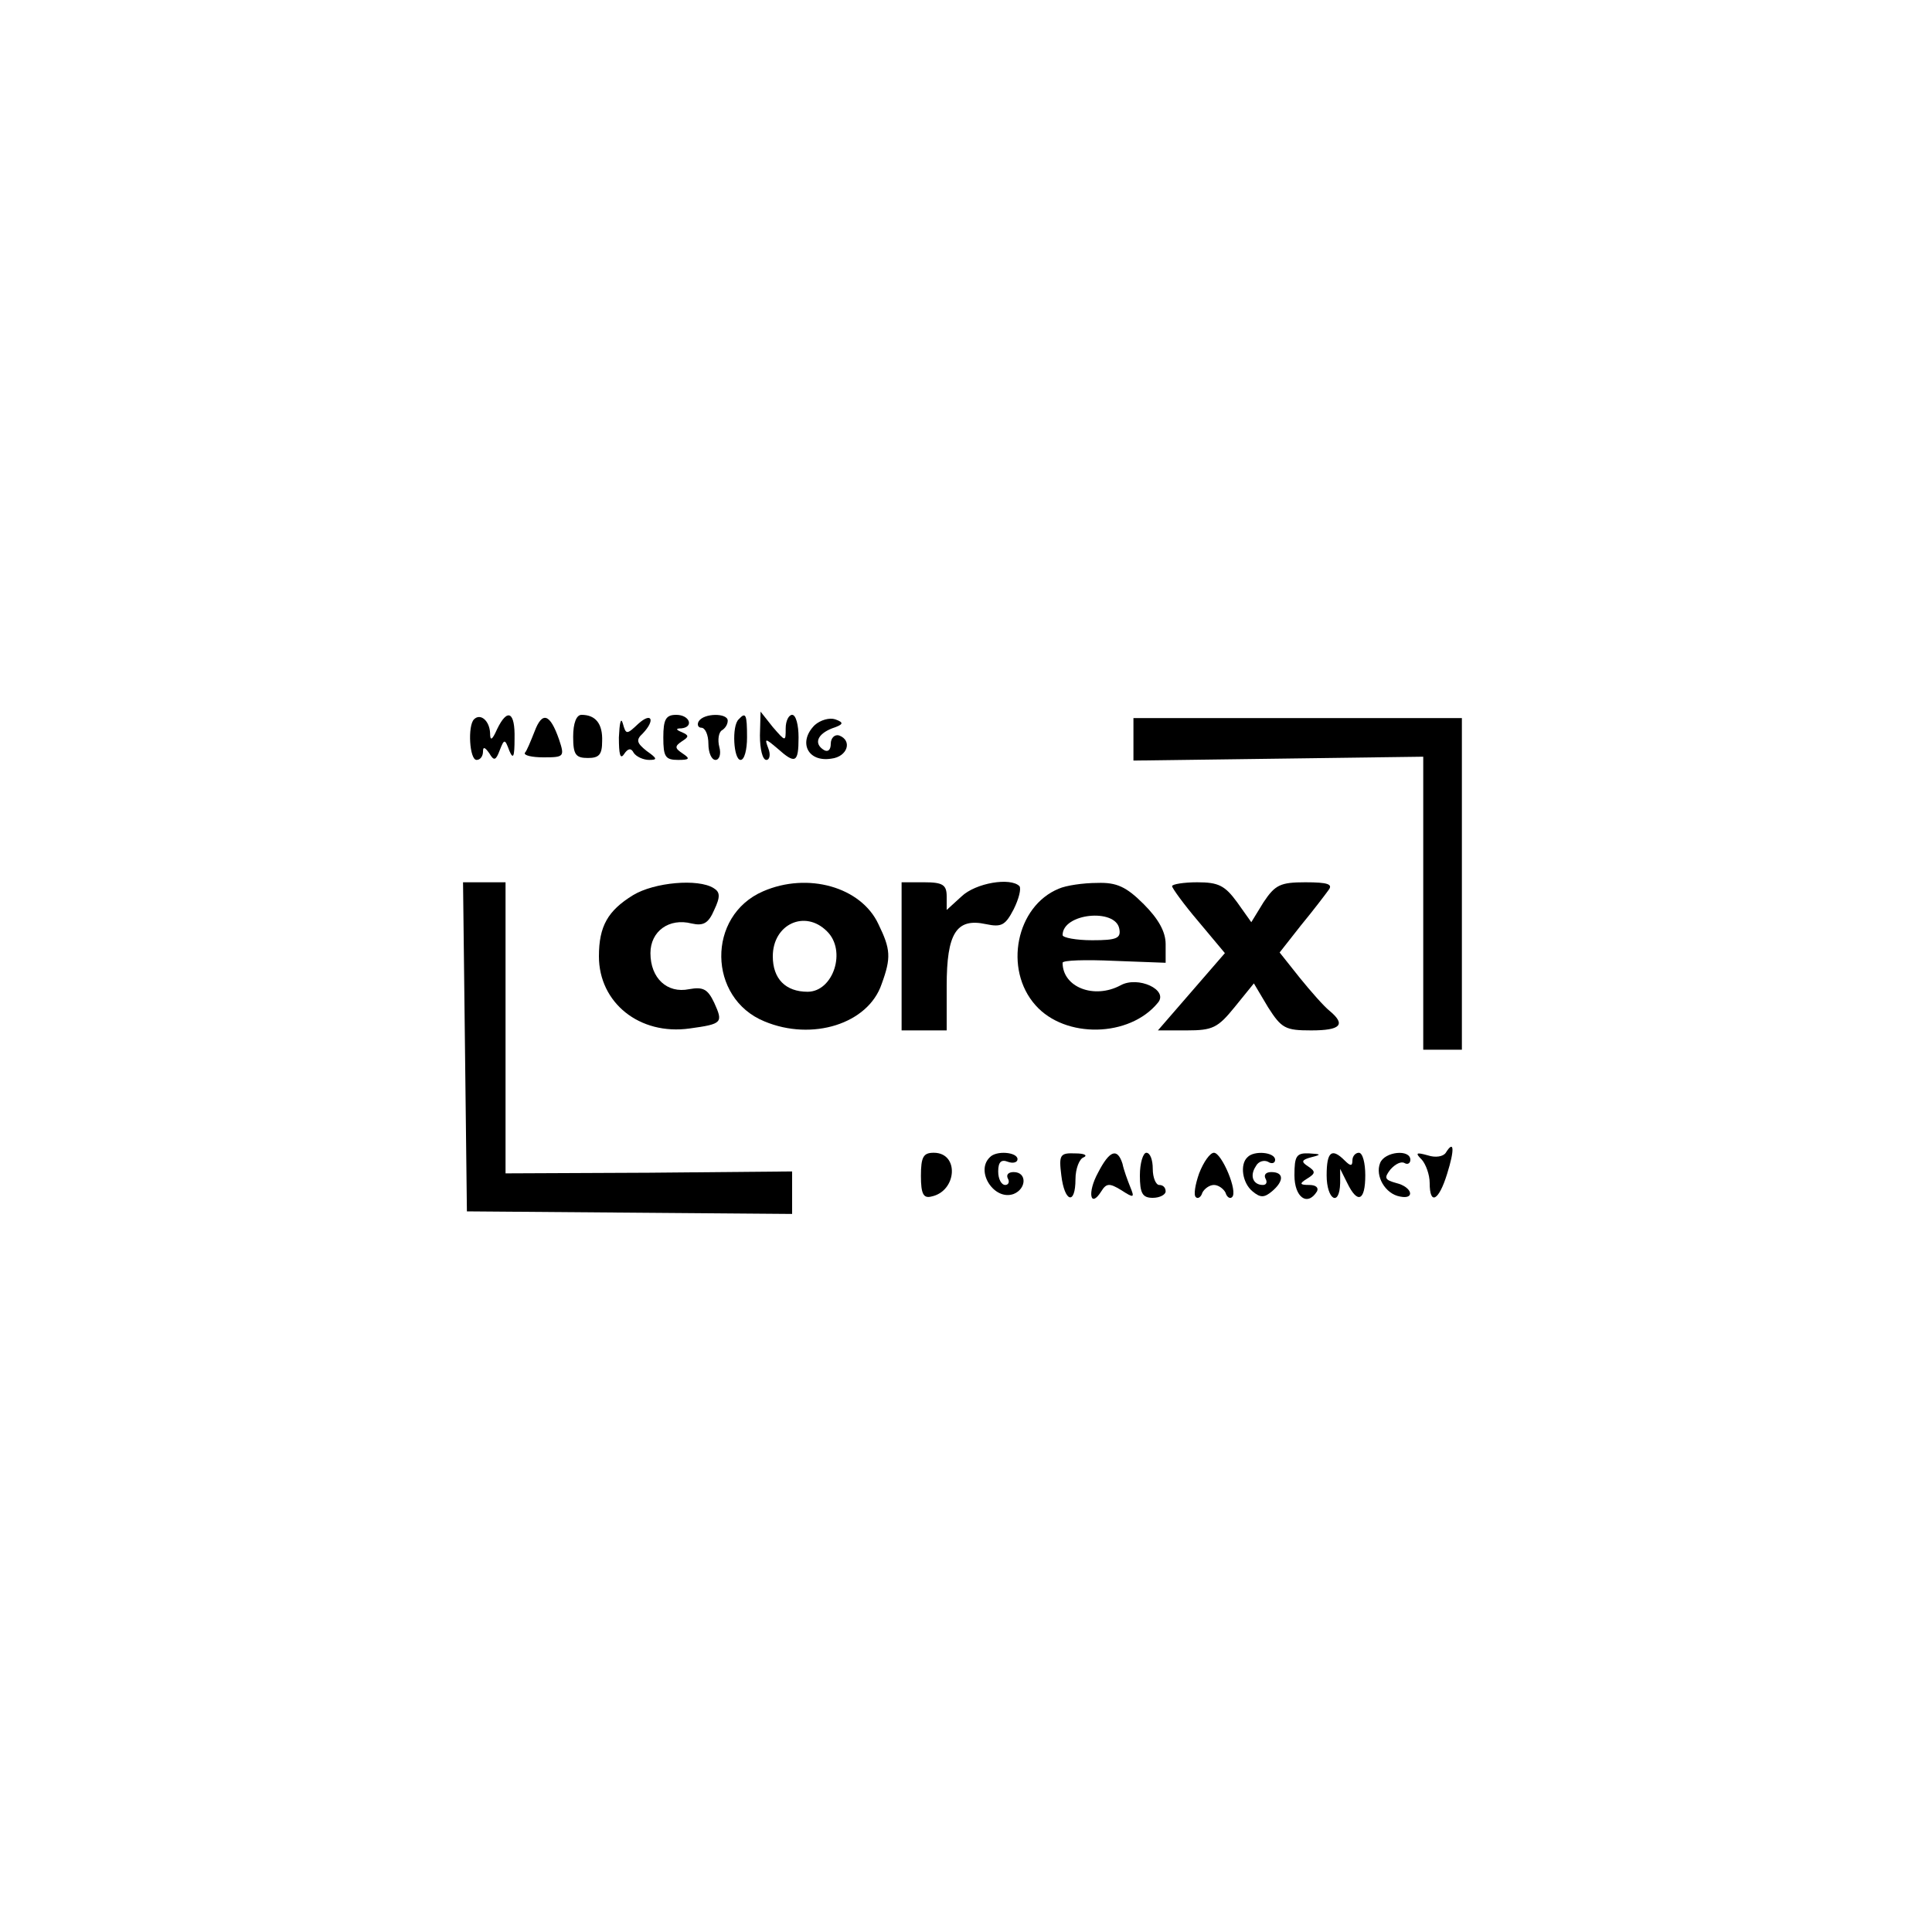 <?xml version="1.0" encoding="UTF-8" standalone="no"?> <svg xmlns="http://www.w3.org/2000/svg" version="1.0" width="300pt" height="300pt" viewBox="0 0 300 300" preserveAspectRatio="xMidYMid meet"><g transform="translate(0,300) scale(0.1,-0.1)" fill="#000000" stroke="none"><path d="M736 1883 c-10 -10 -7 -63 4 -63 6 0 10 6 10 13 0 8 3 7 10 -3 7 -12 10 -11 16 5 7 18 8 18 15 -1 6 -14 8 -9 8 19 1 42 -11 48 -27 15 -8 -18 -11 -19 -11 -6 -1 19 -15 31 -25 21z"></path><path d="M830 1864 c-6 -15 -12 -30 -15 -33 -2 -4 11 -7 29 -7 32 0 33 1 24 28 -14 40 -26 44 -38 12z"></path><path d="M890 1856 c0 -28 4 -33 23 -33 17 0 22 5 22 26 1 27 -10 41 -32 41 -8 0 -13 -13 -13 -34z"></path><path d="M961 1855 c0 -26 2 -35 8 -26 6 9 11 10 15 2 4 -6 15 -11 24 -11 13 0 13 2 -4 14 -15 12 -17 17 -6 27 20 21 14 34 -7 15 -18 -17 -19 -17 -24 1 -3 10 -5 0 -6 -22z"></path><path d="M1030 1855 c0 -30 3 -35 23 -35 18 0 19 2 7 10 -12 8 -13 11 -1 19 11 7 11 9 0 14 -10 4 -10 6 -1 6 20 2 13 21 -8 21 -16 0 -20 -7 -20 -35z"></path><path d="M1085 1880 c-3 -5 -1 -10 4 -10 6 0 11 -11 11 -25 0 -14 5 -25 11 -25 6 0 9 9 6 20 -3 11 -1 23 4 26 5 3 9 9 9 15 0 12 -37 12 -45 -1z"></path><path d="M1147 1883 c-11 -10 -8 -63 3 -63 6 0 10 16 10 35 0 36 -2 40 -13 28z"></path><path d="M1180 1858 c0 -21 4 -38 10 -38 5 0 7 8 3 18 -6 16 -5 16 14 0 28 -25 33 -23 33 17 0 19 -4 35 -10 35 -5 0 -10 -9 -10 -21 0 -21 0 -21 -20 2 l-19 24 -1 -37z"></path><path d="M1265 1874 c-26 -26 -11 -58 26 -52 25 3 33 28 12 36 -7 2 -13 -4 -13 -13 0 -9 -4 -13 -10 -10 -17 10 -11 25 12 34 18 6 19 9 5 14 -9 3 -23 -1 -32 -9z"></path><path d="M1760 1852 l0 -33 225 3 225 3 0 -227 0 -228 30 0 30 0 0 258 0 257 -255 0 -255 0 0 -33z"></path><path d="M722 1375 l3 -256 253 -2 252 -2 0 33 0 33 -222 -2 -223 -1 0 226 0 226 -33 0 -33 0 3 -255z"></path><path d="M983 1610 c-39 -24 -53 -48 -53 -95 0 -72 63 -123 141 -112 51 7 52 9 38 40 -10 21 -17 25 -39 21 -34 -7 -60 17 -60 56 0 34 29 55 64 46 18 -4 26 0 35 21 10 21 9 28 -1 34 -24 15 -92 9 -125 -11z"></path><path d="M1185 1616 c-88 -38 -86 -166 2 -202 74 -31 161 -4 182 58 15 41 14 54 -5 93 -27 58 -110 81 -179 51z m99 -62 c31 -30 10 -94 -30 -94 -34 0 -54 20 -54 55 0 50 50 73 84 39z"></path><path d="M1400 1515 l0 -115 35 0 35 0 0 69 c0 82 15 106 61 96 24 -5 30 -2 43 23 8 16 12 32 9 36 -14 14 -68 5 -90 -16 l-23 -21 0 21 c0 18 -6 22 -35 22 l-35 0 0 -115z"></path><path d="M1644 1620 c-66 -27 -86 -125 -36 -181 46 -52 146 -50 190 4 17 20 -31 42 -58 27 -41 -22 -90 -3 -90 35 0 4 36 5 80 3 l80 -3 0 29 c0 19 -11 39 -34 62 -27 27 -42 34 -72 33 -22 0 -49 -4 -60 -9z m94 -62 c3 -15 -4 -18 -42 -18 -25 0 -46 4 -46 8 0 34 82 42 88 10z"></path><path d="M1820 1624 c0 -3 18 -28 41 -55 l41 -49 -52 -60 -52 -60 45 0 c40 0 48 4 74 36 l30 37 22 -37 c21 -33 27 -36 67 -36 46 0 54 9 29 30 -9 7 -30 31 -47 52 l-31 39 33 42 c19 23 38 48 43 55 7 9 -1 12 -36 12 -39 0 -47 -4 -65 -31 l-19 -31 -22 31 c-19 26 -29 31 -62 31 -21 0 -39 -3 -39 -6z"></path><path d="M2245 1210 c-4 -6 -16 -8 -28 -4 -18 5 -20 4 -9 -7 6 -7 12 -23 12 -36 0 -35 14 -28 27 14 12 38 11 54 -2 33z"></path><path d="M1430 1174 c0 -28 4 -35 16 -32 40 8 44 68 4 68 -16 0 -20 -6 -20 -36z"></path><path d="M1537 1203 c-23 -22 7 -68 37 -57 20 8 21 34 0 34 -8 0 -12 -4 -9 -10 3 -5 1 -10 -4 -10 -6 0 -11 9 -11 21 0 15 5 19 15 15 8 -3 15 -1 15 4 0 11 -33 14 -43 3z"></path><path d="M1648 1175 c5 -42 22 -47 22 -6 0 16 6 32 13 34 6 3 1 6 -13 6 -24 1 -26 -2 -22 -34z"></path><path d="M1705 1179 c-17 -31 -12 -56 5 -29 8 13 13 13 31 2 20 -13 21 -12 14 5 -4 10 -10 26 -12 36 -8 25 -20 21 -38 -14z"></path><path d="M1770 1175 c0 -28 4 -35 20 -35 11 0 20 5 20 10 0 6 -4 10 -10 10 -5 0 -10 11 -10 25 0 14 -4 25 -10 25 -5 0 -10 -16 -10 -35z"></path><path d="M1862 1178 c-6 -17 -9 -34 -5 -37 3 -3 8 0 10 7 3 6 11 12 18 12 7 0 15 -6 18 -12 2 -7 7 -10 10 -7 10 8 -16 69 -28 69 -6 0 -16 -14 -23 -32z"></path><path d="M1937 1203 c-12 -11 -8 -40 8 -53 12 -10 18 -10 30 0 19 16 19 30 -1 30 -8 0 -12 -4 -9 -10 3 -5 2 -10 -4 -10 -15 0 -21 14 -11 29 4 8 13 10 19 7 6 -4 11 -2 11 3 0 12 -33 15 -43 4z"></path><path d="M2010 1175 c0 -34 20 -49 35 -25 3 6 -2 10 -12 10 -15 0 -16 2 -3 10 13 8 13 11 1 19 -11 7 -10 10 5 14 16 4 16 5 -3 6 -20 1 -23 -4 -23 -34z"></path><path d="M2060 1175 c0 -38 20 -50 21 -12 l0 22 11 -22 c16 -33 28 -28 28 12 0 19 -4 35 -10 35 -5 0 -10 -5 -10 -12 0 -9 -3 -9 -12 0 -20 20 -28 14 -28 -23z"></path><path d="M2143 1194 c-8 -20 8 -48 31 -52 24 -5 19 15 -6 21 -18 5 -19 8 -9 21 8 9 17 13 22 10 5 -3 9 0 9 5 0 17 -40 13 -47 -5z"></path></g></svg> 